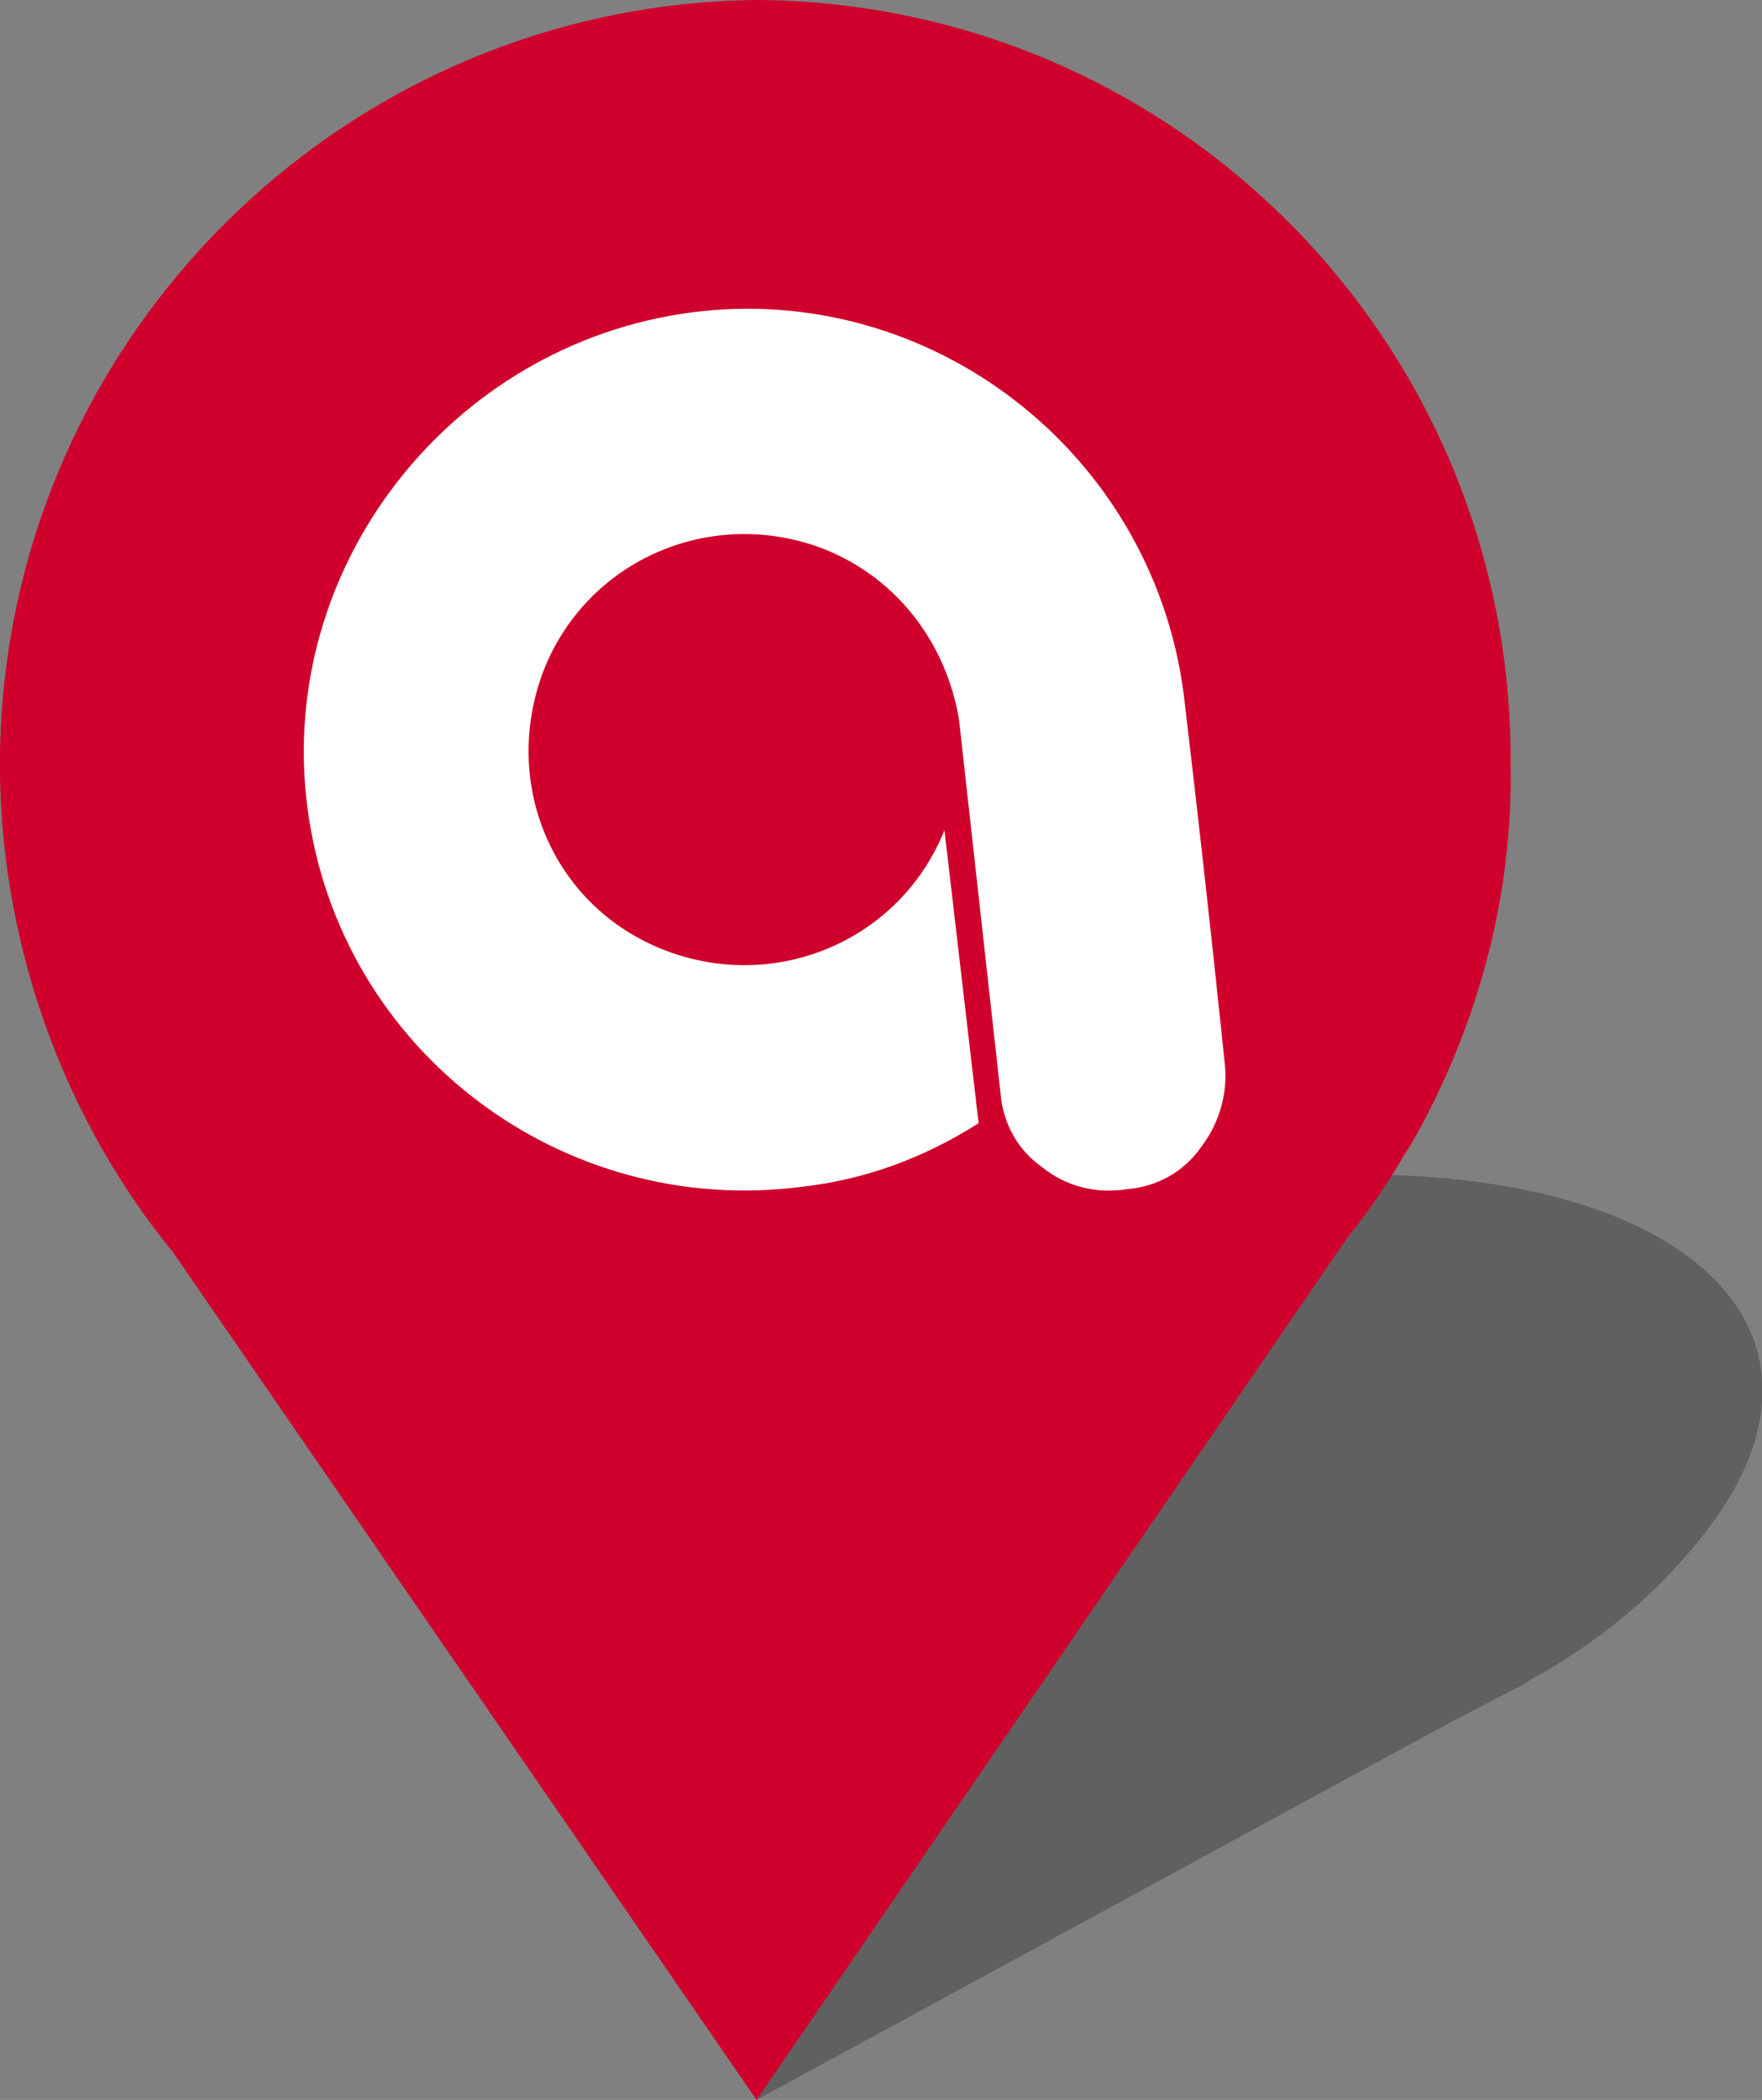 <?xml version="1.0" encoding="utf-8"?>
<!-- Generator: Adobe Illustrator 19.2.1, SVG Export Plug-In . SVG Version: 6.00 Build 0)  -->
<svg version="1.1" id="Слой_1" xmlns="http://www.w3.org/2000/svg" xmlns:xlink="http://www.w3.org/1999/xlink" x="0px" y="0px"
	 viewBox="0 0 72.2 86" style="enable-background:new 0 0 72.2 86;" xml:space="preserve">
<rect x="0" y="0" width="72.2" height="86" fill="#808080" stroke="none"/>
<style type="text/css">
	.st0{opacity:0.3;fill:#181716;enable-background:new    ;}
	.st1{fill:#CF002C;}
	.st2{fill:#FFFFFF;}
</style>
<title>Безымянный-2</title>
<path class="st0" d="M70.5,61.9c5.1-7.6-1.5-13.8-14.8-13.8s-28.2,6.2-33.3,13.8c-2.2,3.3-2.2,6.4-0.4,8.8L31,86l28.5-15.5
	c1-0.5,1.9-1,2.9-1.5l0.3-0.2l0,0C65.8,67.1,68.5,64.8,70.5,61.9"/>
<path class="st1" d="M61.9,31.3C62,14.1,48.2,0.1,31,0C13.7,0.2-0.2,14.4,0,31.7c0.1,7.1,2.6,14.1,7.1,19.6L31,86l24.2-35.3
	c0.9-1.1,1.7-2.3,2.4-3.5l0.2-0.3l0,0C60.5,42.2,62,36.8,61.9,31.3"/>
<path class="st2" d="M50.2,43.7c0,0-0.7-6.9-1.7-15.3c-1.3-9.9-10.4-16.9-20.2-15.6S11.3,23.2,12.6,33.1S23,49.9,32.9,48.6
	c2.6-0.3,5-1.2,7.2-2.6L38.7,34c-1.8,4.5-6.9,6.7-11.5,4.9s-6.7-6.9-4.9-11.5c1.8-4.5,6.9-6.7,11.5-4.9c3,1.2,5,3.9,5.5,7L41,44.8
	c0.1,1.2,0.7,2.3,1.7,3c1,0.8,2.2,1.1,3.5,0.9c1.2-0.1,2.3-0.7,3-1.7C49.9,46.1,50.3,44.9,50.2,43.7z"/>
</svg>
